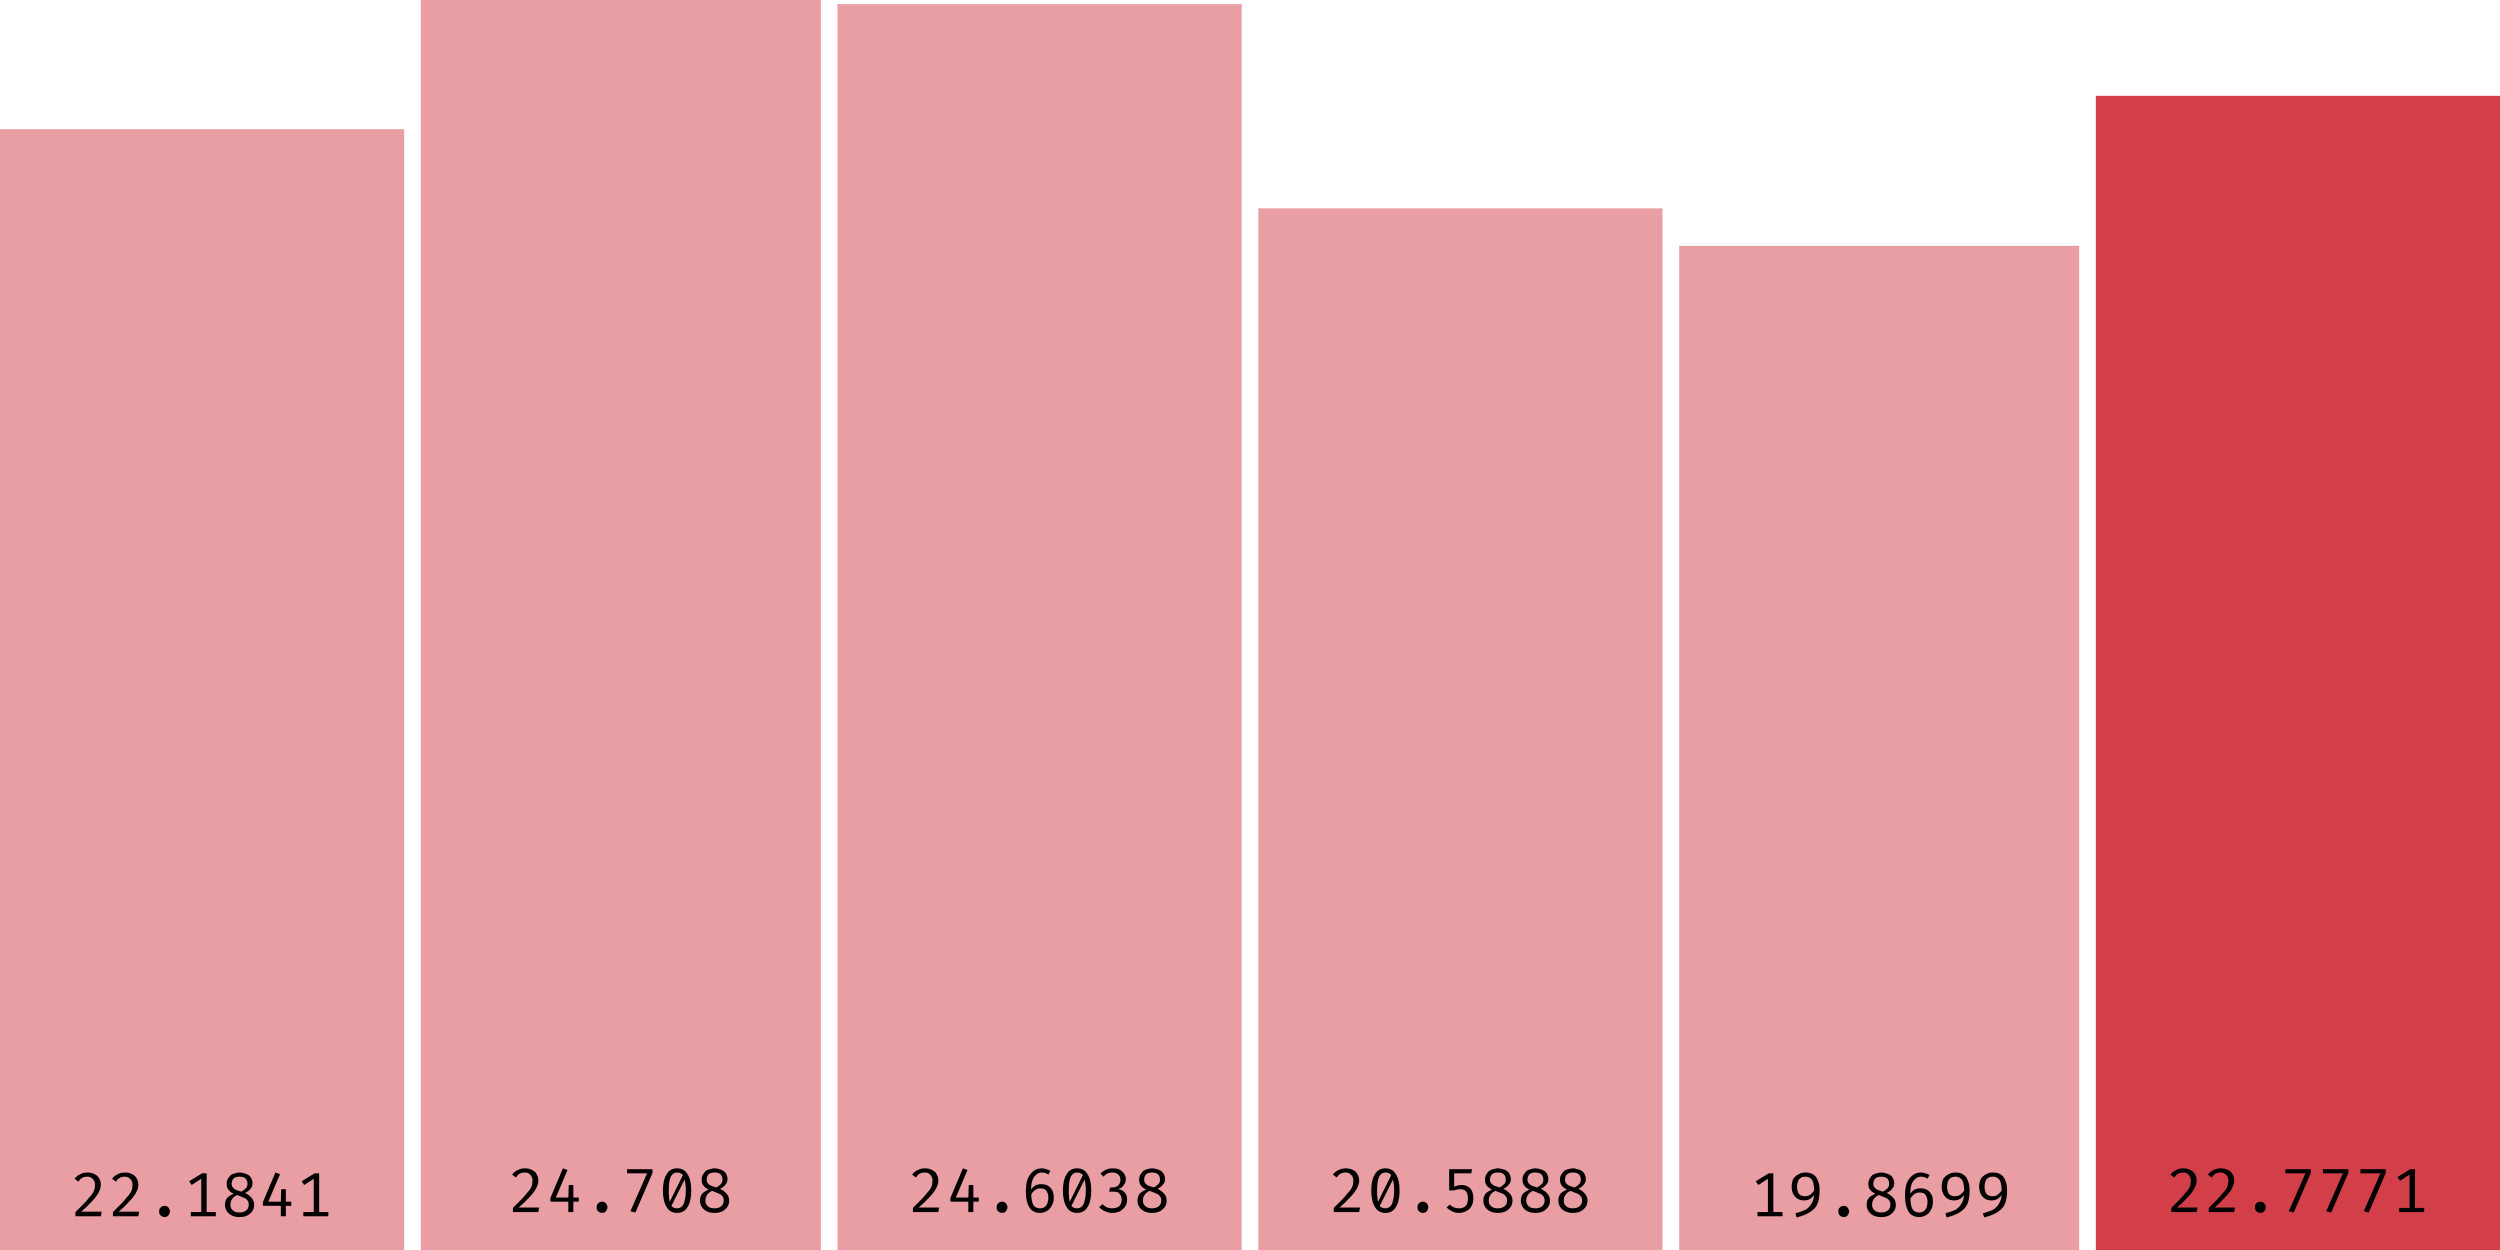 <svg width="600" height="300" viewBox="0 0 600 300" xmlns="http://www.w3.org/2000/svg"><rect x="0" y="31" width="97" height="269" fill="rgba(211, 63, 73, 0.5)"/><path fill="black" d="M21.0 281.4L21.0 281.4Q22.0 281.4 22.7 281.8Q23.4 282.1 23.8 282.8Q24.2 283.5 24.2 284.3L24.2 284.3Q24.2 285.0 23.9 285.7Q23.7 286.3 23.1 287.1Q22.6 287.8 21.7 288.7Q20.8 289.7 19.5 290.8L19.5 290.8L24.4 290.8L24.2 291.9L18.1 291.9L18.1 290.9Q19.3 289.7 20.1 288.9Q20.9 288.1 21.4 287.4Q22.0 286.8 22.3 286.3Q22.6 285.8 22.7 285.3Q22.8 284.8 22.8 284.3L22.8 284.3Q22.8 283.5 22.3 283.0Q21.8 282.4 21.0 282.4L21.0 282.4Q20.2 282.4 19.7 282.7Q19.2 283.0 18.8 283.6L18.8 283.6L17.9 282.9Q18.5 282.1 19.3 281.8Q20 281.4 21.0 281.4ZM30.0 281.4L30.0 281.4Q31.0 281.4 31.7 281.8Q32.4 282.1 32.8 282.8Q33.2 283.5 33.2 284.3L33.2 284.3Q33.2 285.0 32.9 285.7Q32.7 286.3 32.1 287.1Q31.6 287.8 30.7 288.7Q29.8 289.7 28.5 290.8L28.5 290.8L33.4 290.8L33.2 291.9L27.1 291.9L27.1 290.9Q28.3 289.7 29.1 288.9Q29.9 288.1 30.4 287.4Q31.0 286.8 31.3 286.3Q31.6 285.8 31.7 285.3Q31.8 284.8 31.8 284.3L31.8 284.3Q31.8 283.5 31.3 283.0Q30.8 282.4 30.0 282.4L30.0 282.4Q29.2 282.4 28.7 282.7Q28.2 283.0 27.8 283.6L27.8 283.6L26.9 282.9Q27.5 282.1 28.3 281.8Q29 281.4 30.0 281.4ZM38.2 290.7L38.2 290.7Q38.2 290.4 38.3 290.1Q38.5 289.8 38.8 289.6Q39.1 289.4 39.5 289.4L39.5 289.4Q39.9 289.4 40.2 289.6Q40.5 289.8 40.6 290.1Q40.8 290.4 40.8 290.7L40.8 290.7Q40.8 291.1 40.6 291.4Q40.5 291.7 40.2 291.9Q39.9 292.1 39.5 292.1L39.5 292.1Q39.1 292.1 38.8 291.9Q38.5 291.7 38.3 291.4Q38.2 291.1 38.2 290.7ZM48.5 281.6L49.6 281.6L49.6 291.6L48.3 291.6L48.3 282.9L46.0 284.4L45.4 283.5L48.5 281.6ZM45.8 290.9L51.8 290.9L51.8 291.9L45.8 291.9L45.8 290.9ZM60.6 284.0L60.6 284.0Q60.6 284.8 60.1 285.3Q59.7 285.9 58.8 286.3L58.8 286.3Q59.8 286.8 60.4 287.5Q61.0 288.2 61.0 289.1L61.0 289.1Q61.0 290.0 60.6 290.6Q60.1 291.3 59.4 291.7Q58.6 292.1 57.5 292.1L57.5 292.1Q56.4 292.1 55.6 291.7Q54.8 291.3 54.4 290.6Q54.0 290.0 54.0 289.1L54.0 289.1Q54.0 288.2 54.5 287.5Q55.1 286.9 56.1 286.5L56.1 286.5Q55.2 286.1 54.8 285.5Q54.4 285.0 54.4 284.1L54.4 284.1Q54.4 283.4 54.7 282.9Q55.0 282.4 55.4 282.0Q55.9 281.7 56.4 281.6Q57.0 281.4 57.5 281.4L57.5 281.4Q58.1 281.4 58.6 281.6Q59.2 281.7 59.6 282.0Q60.1 282.3 60.3 282.8Q60.6 283.3 60.6 284.0ZM59.7 289.1L59.7 289.1Q59.7 288.4 59.3 288.0Q59.0 287.6 58.4 287.4Q57.7 287.1 56.9 286.8L56.9 286.8Q56.5 287.0 56.1 287.3Q55.8 287.6 55.5 288.1Q55.3 288.5 55.3 289.2L55.3 289.2Q55.3 290.0 55.9 290.5Q56.4 291.0 57.5 291.0L57.5 291.0Q58.5 291.0 59.1 290.5Q59.7 290.0 59.7 289.1ZM55.6 284.1L55.6 284.1Q55.6 284.7 55.9 285.0Q56.2 285.4 56.7 285.6Q57.2 285.8 57.9 286.0L57.9 286.0Q58.6 285.6 59.0 285.2Q59.4 284.8 59.4 284.1L59.4 284.1Q59.4 283.3 58.9 282.8Q58.4 282.4 57.5 282.4L57.5 282.4Q56.6 282.4 56.1 282.8Q55.6 283.3 55.6 284.1ZM63.1 288.5L66.1 281.4L67.2 281.8L64.4 288.4L69.9 288.4L69.9 289.4L63.1 289.4L63.1 288.5ZM67.5 285.4L68.6 285.4L68.6 291.9L67.4 291.9L67.4 288.6L67.5 285.4ZM75.5 281.6L76.6 281.6L76.6 291.6L75.3 291.6L75.3 282.9L73.0 284.4L72.4 283.5L75.5 281.6ZM72.8 290.9L78.8 290.9L78.8 291.9L72.8 291.9L72.8 290.9Z "/><rect x="101" y="0" width="96" height="300" fill="rgba(211, 63, 73, 0.5)"/><path fill="black" d="M126.0 280.4L126.0 280.4Q127.0 280.4 127.7 280.8Q128.4 281.1 128.8 281.8Q129.2 282.5 129.2 283.3L129.2 283.3Q129.2 284.0 128.9 284.7Q128.7 285.3 128.1 286.1Q127.6 286.8 126.7 287.7Q125.8 288.7 124.5 289.8L124.5 289.8L129.4 289.8L129.2 290.9L123.1 290.9L123.1 289.9Q124.3 288.7 125.1 287.9Q125.9 287.1 126.4 286.4Q127.0 285.8 127.3 285.3Q127.6 284.8 127.7 284.3Q127.8 283.8 127.8 283.3L127.8 283.3Q127.8 282.5 127.3 282.0Q126.8 281.4 126.0 281.4L126.0 281.4Q125.2 281.4 124.7 281.7Q124.2 282.0 123.8 282.6L123.8 282.6L122.9 281.9Q123.5 281.1 124.3 280.8Q125 280.4 126.0 280.4ZM132.1 287.5L135.1 280.4L136.2 280.8L133.4 287.4L138.9 287.4L138.9 288.4L132.1 288.4L132.1 287.5ZM136.5 284.4L137.6 284.4L137.6 290.9L136.4 290.9L136.4 287.6L136.5 284.4ZM143.2 289.7L143.2 289.7Q143.2 289.4 143.3 289.1Q143.5 288.8 143.8 288.6Q144.1 288.4 144.5 288.4L144.5 288.4Q144.9 288.4 145.2 288.6Q145.5 288.8 145.6 289.1Q145.8 289.4 145.8 289.7L145.8 289.7Q145.8 290.1 145.6 290.4Q145.5 290.7 145.2 290.9Q144.9 291.1 144.5 291.1L144.5 291.1Q144.1 291.1 143.8 290.9Q143.5 290.7 143.3 290.4Q143.2 290.1 143.2 289.7ZM156.6 281.5L152.5 291.0L151.3 290.7L155.3 281.6L150.5 281.6L150.5 280.6L156.6 280.6L156.6 281.5ZM162.5 280.4L162.5 280.4Q164.2 280.4 165.0 281.8Q165.9 283.2 165.9 285.7L165.9 285.7Q165.9 288.3 165.0 289.7Q164.2 291.1 162.5 291.1L162.5 291.1Q160.8 291.1 160.0 289.7Q159.1 288.3 159.1 285.7L159.1 285.7Q159.1 283.2 160.0 281.8Q160.8 280.4 162.5 280.4ZM162.5 281.4L162.5 281.4Q161.5 281.4 161 282.4Q160.5 283.4 160.5 285.7L160.5 285.7Q160.5 286.9 160.6 287.7Q160.7 288.5 160.9 289.1Q161.2 289.6 161.6 289.8Q162.0 290.0 162.5 290.0L162.5 290.0Q163.1 290.0 163.6 289.6Q164.1 289.2 164.3 288.2Q164.6 287.2 164.6 285.7L164.6 285.7Q164.6 284.2 164.3 283.2Q164.1 282.3 163.7 281.8Q163.2 281.4 162.5 281.4ZM160.6 288.7L164.0 281.8L164.4 282.9L161.1 289.5L160.6 288.7ZM174.6 283.0L174.6 283.0Q174.6 283.8 174.1 284.3Q173.7 284.9 172.8 285.3L172.8 285.3Q173.8 285.8 174.4 286.5Q175.0 287.2 175.0 288.1L175.0 288.1Q175.0 289.0 174.6 289.6Q174.1 290.3 173.4 290.7Q172.6 291.1 171.5 291.1L171.5 291.1Q170.4 291.1 169.6 290.7Q168.8 290.3 168.4 289.6Q168.0 289.0 168.0 288.1L168.0 288.1Q168.0 287.2 168.5 286.5Q169.1 285.9 170.1 285.5L170.1 285.5Q169.2 285.1 168.8 284.5Q168.4 284.0 168.4 283.1L168.4 283.1Q168.4 282.4 168.7 281.9Q169.0 281.4 169.4 281.0Q169.9 280.7 170.4 280.6Q171.0 280.4 171.5 280.4L171.5 280.4Q172.1 280.4 172.6 280.6Q173.2 280.7 173.6 281.0Q174.1 281.3 174.3 281.8Q174.6 282.3 174.6 283.0ZM173.7 288.1L173.7 288.1Q173.7 287.4 173.3 287.0Q173.0 286.6 172.4 286.4Q171.7 286.1 170.9 285.8L170.9 285.8Q170.5 286.0 170.1 286.3Q169.8 286.6 169.5 287.1Q169.3 287.5 169.3 288.2L169.3 288.2Q169.3 289.0 169.9 289.5Q170.4 290.0 171.5 290.0L171.5 290.0Q172.5 290.0 173.1 289.5Q173.7 289.0 173.7 288.1ZM169.6 283.1L169.6 283.1Q169.6 283.7 169.9 284.0Q170.2 284.4 170.7 284.6Q171.2 284.8 171.9 285.0L171.9 285.0Q172.6 284.6 173.0 284.2Q173.4 283.8 173.4 283.1L173.4 283.1Q173.4 282.3 172.9 281.8Q172.4 281.4 171.5 281.4L171.5 281.4Q170.6 281.4 170.1 281.8Q169.6 282.3 169.6 283.1Z "/><rect x="201" y="1" width="97" height="299" fill="rgba(211, 63, 73, 0.5)"/><path fill="black" d="M222.0 280.4L222.0 280.4Q223.0 280.4 223.7 280.8Q224.4 281.1 224.8 281.8Q225.2 282.5 225.2 283.3L225.2 283.3Q225.2 284.0 224.9 284.7Q224.7 285.3 224.1 286.1Q223.6 286.8 222.7 287.7Q221.8 288.7 220.5 289.8L220.5 289.8L225.4 289.8L225.2 290.9L219.1 290.9L219.1 289.9Q220.3 288.7 221.1 287.9Q221.9 287.1 222.4 286.4Q223.0 285.8 223.3 285.3Q223.6 284.8 223.7 284.3Q223.8 283.8 223.8 283.3L223.8 283.3Q223.8 282.5 223.3 282.0Q222.8 281.4 222.0 281.4L222.0 281.4Q221.2 281.4 220.7 281.7Q220.2 282.0 219.8 282.6L219.8 282.6L218.9 281.9Q219.5 281.1 220.3 280.8Q221 280.4 222.0 280.4ZM228.1 287.5L231.1 280.4L232.2 280.8L229.4 287.4L234.9 287.4L234.9 288.4L228.1 288.4L228.1 287.5ZM232.5 284.4L233.6 284.4L233.6 290.9L232.4 290.9L232.4 287.6L232.5 284.4ZM239.2 289.7L239.2 289.7Q239.2 289.4 239.3 289.1Q239.5 288.8 239.8 288.6Q240.1 288.4 240.5 288.4L240.5 288.4Q240.9 288.4 241.2 288.6Q241.5 288.8 241.6 289.1Q241.8 289.4 241.8 289.7L241.8 289.7Q241.8 290.1 241.6 290.4Q241.5 290.7 241.2 290.9Q240.9 291.1 240.5 291.1L240.5 291.1Q240.1 291.1 239.8 290.9Q239.5 290.7 239.3 290.4Q239.2 290.1 239.2 289.7ZM250.0 280.4L250.0 280.4Q250.6 280.4 251.1 280.6Q251.6 280.7 252.1 281.0L252.1 281.0L251.6 281.9Q251.2 281.6 250.8 281.5Q250.4 281.4 250.0 281.4L250.0 281.4Q249.2 281.4 248.6 282.0Q248.0 282.5 247.7 283.5Q247.4 284.5 247.5 285.9L247.5 285.9L247.5 286.4Q247.5 288.3 248.0 289.2Q248.5 290.0 249.6 290.0L249.6 290.0Q250.6 290.0 251.1 289.3Q251.6 288.6 251.6 287.4L251.6 287.4Q251.6 286.6 251.3 286.1Q251.1 285.6 250.7 285.4Q250.3 285.2 249.7 285.2L249.7 285.2Q248.9 285.2 248.3 285.7Q247.7 286.2 247.3 286.9L247.3 286.9L247.3 285.8Q247.8 284.9 248.5 284.5Q249.1 284.2 249.9 284.2L249.9 284.2Q250.7 284.2 251.4 284.5Q252.1 284.9 252.5 285.6Q252.9 286.3 252.9 287.4L252.9 287.4Q252.9 288.6 252.4 289.4Q252.0 290.2 251.3 290.6Q250.5 291.1 249.6 291.1L249.6 291.1Q248.7 291.1 248.0 290.7Q247.4 290.4 247.0 289.7Q246.6 289.0 246.4 288.1Q246.2 287.2 246.2 286.0L246.2 286.0Q246.2 284.3 246.6 283.0Q247.1 281.8 248.0 281.1Q248.8 280.4 250.0 280.4ZM258.5 280.4L258.5 280.4Q260.2 280.4 261.0 281.8Q261.9 283.2 261.9 285.7L261.9 285.7Q261.9 288.3 261.0 289.7Q260.2 291.1 258.5 291.1L258.5 291.1Q256.8 291.1 256.0 289.7Q255.1 288.3 255.1 285.7L255.1 285.7Q255.1 283.2 256.0 281.8Q256.8 280.4 258.5 280.4ZM258.5 281.4L258.5 281.4Q257.5 281.4 257 282.4Q256.5 283.4 256.5 285.7L256.5 285.7Q256.5 286.9 256.6 287.7Q256.7 288.5 256.9 289.1Q257.2 289.6 257.6 289.8Q258.0 290.0 258.5 290.0L258.5 290.0Q259.1 290.0 259.6 289.6Q260.1 289.2 260.3 288.2Q260.6 287.2 260.6 285.7L260.6 285.7Q260.6 284.2 260.3 283.2Q260.1 282.3 259.7 281.8Q259.2 281.4 258.5 281.4ZM256.6 288.7L260.0 281.8L260.4 282.9L257.1 289.5L256.6 288.7ZM267.0 280.4L267.0 280.4Q268.0 280.4 268.7 280.7Q269.4 281.1 269.8 281.7Q270.2 282.3 270.2 283.0L270.2 283.0Q270.2 283.6 269.9 284.1Q269.6 284.6 269.2 285.0Q268.7 285.3 268.2 285.4L268.2 285.4Q268.8 285.4 269.3 285.7Q269.9 286.0 270.2 286.6Q270.5 287.1 270.5 287.9L270.5 287.9Q270.5 288.8 270.1 289.5Q269.6 290.2 268.8 290.7Q268.0 291.1 266.9 291.1L266.9 291.1Q266.1 291.1 265.2 290.7Q264.4 290.4 263.8 289.7L263.8 289.7L264.6 289.0Q265.1 289.5 265.7 289.8Q266.3 290.0 266.9 290.0L266.9 290.0Q268.0 290.0 268.6 289.5Q269.2 288.9 269.2 287.9L269.2 287.9Q269.2 287.2 268.9 286.8Q268.6 286.3 268.2 286.1Q267.7 286.0 267.1 286.0L267.1 286.0L266.2 286.0L266.4 285.0L267.0 285.0Q267.5 285.0 267.9 284.8Q268.4 284.6 268.6 284.2Q268.9 283.8 268.9 283.2L268.9 283.2Q268.9 282.3 268.4 281.9Q267.8 281.4 267.0 281.4L267.0 281.4Q266.3 281.4 265.8 281.6Q265.3 281.9 264.8 282.4L264.8 282.4L264.1 281.6Q264.8 281.0 265.5 280.7Q266.2 280.4 267.0 280.4ZM279.6 283.0L279.6 283.0Q279.6 283.8 279.1 284.3Q278.7 284.9 277.8 285.3L277.8 285.3Q278.8 285.8 279.4 286.5Q280.0 287.2 280.0 288.1L280.0 288.1Q280.0 289.0 279.6 289.6Q279.1 290.3 278.4 290.7Q277.6 291.1 276.5 291.1L276.5 291.1Q275.4 291.1 274.6 290.7Q273.8 290.3 273.4 289.6Q273.0 289.0 273.0 288.1L273.0 288.1Q273.0 287.2 273.5 286.5Q274.1 285.9 275.1 285.5L275.1 285.5Q274.2 285.1 273.8 284.5Q273.4 284.0 273.4 283.1L273.4 283.1Q273.4 282.4 273.7 281.9Q274.0 281.4 274.4 281.0Q274.9 280.7 275.4 280.6Q276.0 280.4 276.5 280.4L276.5 280.4Q277.1 280.4 277.6 280.6Q278.2 280.7 278.6 281.0Q279.1 281.3 279.3 281.8Q279.6 282.3 279.6 283.0ZM278.7 288.1L278.7 288.1Q278.7 287.4 278.3 287.0Q278.0 286.6 277.4 286.4Q276.7 286.1 275.9 285.8L275.9 285.8Q275.5 286.0 275.1 286.3Q274.8 286.6 274.5 287.1Q274.3 287.5 274.3 288.2L274.3 288.2Q274.3 289.0 274.9 289.5Q275.4 290.0 276.5 290.0L276.5 290.0Q277.5 290.0 278.1 289.5Q278.7 289.0 278.7 288.1ZM274.6 283.1L274.6 283.1Q274.6 283.7 274.9 284.0Q275.2 284.4 275.7 284.6Q276.2 284.8 276.9 285.0L276.9 285.0Q277.6 284.6 278.0 284.2Q278.4 283.8 278.4 283.1L278.4 283.1Q278.4 282.3 277.9 281.8Q277.4 281.4 276.5 281.4L276.5 281.4Q275.6 281.4 275.1 281.8Q274.6 282.3 274.6 283.1Z "/><rect x="302" y="50" width="97" height="250" fill="rgba(211, 63, 73, 0.5)"/><path fill="black" d="M323.0 280.4L323.0 280.4Q324.0 280.4 324.7 280.8Q325.4 281.1 325.8 281.8Q326.2 282.5 326.2 283.3L326.2 283.3Q326.2 284.0 325.9 284.7Q325.7 285.3 325.1 286.1Q324.6 286.8 323.7 287.7Q322.8 288.7 321.5 289.8L321.5 289.8L326.4 289.8L326.2 290.9L320.1 290.9L320.1 289.9Q321.3 288.7 322.1 287.9Q322.9 287.1 323.4 286.4Q324.0 285.8 324.3 285.3Q324.6 284.8 324.7 284.3Q324.8 283.8 324.8 283.3L324.8 283.3Q324.8 282.5 324.3 282.0Q323.8 281.4 323.0 281.4L323.0 281.4Q322.2 281.4 321.7 281.7Q321.2 282.0 320.8 282.6L320.8 282.6L319.9 281.9Q320.5 281.1 321.3 280.8Q322 280.4 323.0 280.4ZM332.5 280.4L332.5 280.4Q334.2 280.4 335.0 281.8Q335.9 283.2 335.9 285.7L335.9 285.7Q335.9 288.3 335.0 289.7Q334.2 291.1 332.5 291.1L332.5 291.1Q330.8 291.1 330.0 289.7Q329.1 288.3 329.1 285.7L329.1 285.7Q329.1 283.2 330.0 281.8Q330.8 280.4 332.5 280.4ZM332.5 281.4L332.5 281.4Q331.5 281.4 331 282.4Q330.5 283.4 330.5 285.7L330.5 285.7Q330.5 286.9 330.6 287.7Q330.7 288.5 330.9 289.1Q331.2 289.6 331.6 289.8Q332.0 290.0 332.5 290.0L332.5 290.0Q333.1 290.0 333.6 289.6Q334.1 289.2 334.3 288.2Q334.6 287.2 334.6 285.7L334.6 285.7Q334.6 284.2 334.3 283.2Q334.1 282.3 333.7 281.8Q333.2 281.4 332.5 281.4ZM330.6 288.7L334.0 281.8L334.4 282.9L331.1 289.5L330.6 288.7ZM340.2 289.7L340.2 289.7Q340.2 289.4 340.3 289.1Q340.5 288.8 340.8 288.6Q341.1 288.4 341.5 288.4L341.5 288.4Q341.9 288.4 342.2 288.6Q342.5 288.8 342.6 289.1Q342.8 289.4 342.8 289.7L342.8 289.7Q342.8 290.1 342.6 290.4Q342.5 290.7 342.2 290.9Q341.9 291.1 341.5 291.1L341.5 291.1Q341.1 291.1 340.8 290.9Q340.5 290.7 340.3 290.4Q340.2 290.1 340.2 289.7ZM347.8 280.6L353.3 280.6L353.1 281.6L349.0 281.6L349.0 284.8Q349.5 284.6 349.9 284.5Q350.4 284.4 350.8 284.4L350.8 284.4Q351.7 284.4 352.3 284.8Q352.9 285.1 353.3 285.9Q353.6 286.6 353.6 287.6L353.6 287.6Q353.6 288.6 353.2 289.4Q352.8 290.2 352 290.6Q351.2 291.1 350.1 291.1L350.1 291.1Q349.2 291.1 348.5 290.7Q347.8 290.4 347.2 289.8L347.2 289.8L347.9 289.1Q348.4 289.5 349.0 289.8Q349.5 290.0 350.2 290.0L350.2 290.0Q351.2 290.0 351.8 289.4Q352.3 288.8 352.3 287.6L352.3 287.6Q352.3 286.8 352.1 286.3Q351.8 285.8 351.4 285.6Q351.0 285.4 350.5 285.4L350.5 285.4Q350.0 285.4 349.7 285.5Q349.3 285.6 348.9 285.7L348.9 285.7L347.8 285.7L347.8 280.6ZM362.6 283.0L362.6 283.0Q362.6 283.8 362.1 284.3Q361.7 284.9 360.8 285.3L360.8 285.3Q361.8 285.8 362.4 286.5Q363.0 287.2 363.0 288.1L363.0 288.1Q363.0 289.0 362.6 289.6Q362.1 290.3 361.4 290.7Q360.6 291.1 359.5 291.1L359.5 291.1Q358.4 291.1 357.6 290.7Q356.8 290.3 356.4 289.6Q356.0 289.0 356.0 288.1L356.0 288.1Q356.0 287.2 356.5 286.5Q357.1 285.9 358.1 285.5L358.1 285.5Q357.2 285.1 356.8 284.5Q356.4 284.0 356.4 283.1L356.4 283.1Q356.4 282.4 356.7 281.9Q357.0 281.4 357.4 281.0Q357.9 280.7 358.4 280.6Q359.0 280.4 359.5 280.4L359.5 280.4Q360.1 280.4 360.6 280.6Q361.2 280.7 361.6 281.0Q362.1 281.3 362.3 281.8Q362.6 282.3 362.6 283.0ZM361.7 288.1L361.7 288.1Q361.7 287.4 361.3 287.0Q361.0 286.6 360.4 286.4Q359.7 286.1 358.9 285.8L358.9 285.8Q358.5 286.0 358.1 286.3Q357.8 286.6 357.5 287.1Q357.3 287.5 357.3 288.2L357.3 288.2Q357.3 289.0 357.9 289.5Q358.4 290.0 359.5 290.0L359.5 290.0Q360.5 290.0 361.1 289.5Q361.7 289.0 361.7 288.1ZM357.6 283.1L357.6 283.1Q357.6 283.7 357.9 284.0Q358.2 284.4 358.7 284.6Q359.2 284.8 359.9 285.0L359.9 285.0Q360.6 284.6 361.0 284.2Q361.4 283.8 361.4 283.1L361.4 283.1Q361.4 282.3 360.9 281.8Q360.4 281.4 359.5 281.4L359.5 281.4Q358.6 281.4 358.1 281.8Q357.6 282.3 357.6 283.1ZM371.6 283.0L371.6 283.0Q371.6 283.8 371.1 284.3Q370.7 284.9 369.8 285.3L369.8 285.3Q370.8 285.8 371.4 286.5Q372.0 287.2 372.0 288.1L372.0 288.1Q372.0 289.0 371.6 289.6Q371.1 290.3 370.4 290.7Q369.6 291.1 368.5 291.1L368.5 291.1Q367.4 291.1 366.6 290.7Q365.8 290.3 365.4 289.6Q365.0 289.0 365.0 288.1L365.0 288.1Q365.0 287.2 365.5 286.5Q366.1 285.9 367.1 285.5L367.1 285.5Q366.2 285.1 365.8 284.5Q365.4 284.0 365.4 283.1L365.4 283.1Q365.4 282.4 365.7 281.9Q366.0 281.4 366.4 281.0Q366.9 280.7 367.4 280.6Q368.0 280.4 368.5 280.4L368.5 280.4Q369.1 280.4 369.6 280.6Q370.2 280.7 370.6 281.0Q371.1 281.3 371.3 281.8Q371.6 282.3 371.6 283.0ZM370.7 288.1L370.7 288.1Q370.7 287.4 370.3 287.0Q370.0 286.6 369.4 286.4Q368.7 286.1 367.9 285.8L367.9 285.8Q367.5 286.0 367.1 286.3Q366.8 286.6 366.5 287.1Q366.3 287.5 366.3 288.2L366.3 288.2Q366.3 289.0 366.9 289.5Q367.4 290.0 368.5 290.0L368.5 290.0Q369.5 290.0 370.1 289.5Q370.7 289.0 370.7 288.1ZM366.6 283.1L366.6 283.1Q366.6 283.7 366.9 284.0Q367.2 284.4 367.7 284.6Q368.2 284.8 368.9 285.0L368.9 285.0Q369.6 284.6 370.0 284.2Q370.4 283.8 370.4 283.1L370.4 283.1Q370.4 282.3 369.9 281.8Q369.4 281.4 368.5 281.4L368.5 281.4Q367.6 281.4 367.1 281.8Q366.6 282.3 366.6 283.1ZM380.6 283.0L380.6 283.0Q380.6 283.8 380.1 284.3Q379.7 284.9 378.8 285.3L378.8 285.3Q379.8 285.8 380.4 286.5Q381.0 287.2 381.0 288.1L381.0 288.1Q381.0 289.0 380.6 289.6Q380.1 290.3 379.4 290.7Q378.6 291.1 377.5 291.1L377.5 291.1Q376.4 291.1 375.6 290.7Q374.8 290.3 374.4 289.6Q374.0 289.0 374.0 288.1L374.0 288.1Q374.0 287.2 374.5 286.5Q375.1 285.9 376.1 285.5L376.1 285.5Q375.2 285.1 374.8 284.5Q374.4 284.0 374.4 283.1L374.4 283.1Q374.4 282.4 374.7 281.9Q375.0 281.4 375.4 281.0Q375.9 280.7 376.4 280.6Q377.0 280.4 377.5 280.4L377.5 280.4Q378.1 280.4 378.6 280.6Q379.2 280.7 379.6 281.0Q380.1 281.3 380.3 281.8Q380.6 282.3 380.6 283.0ZM379.7 288.1L379.7 288.1Q379.7 287.4 379.3 287.0Q379.0 286.6 378.4 286.4Q377.7 286.1 376.9 285.8L376.9 285.8Q376.5 286.0 376.1 286.3Q375.8 286.6 375.5 287.1Q375.3 287.5 375.3 288.2L375.3 288.2Q375.3 289.0 375.9 289.5Q376.4 290.0 377.5 290.0L377.5 290.0Q378.5 290.0 379.1 289.5Q379.7 289.0 379.7 288.1ZM375.6 283.1L375.6 283.1Q375.6 283.7 375.9 284.0Q376.2 284.4 376.7 284.6Q377.2 284.8 377.9 285.0L377.9 285.0Q378.6 284.6 379.0 284.2Q379.4 283.8 379.4 283.1L379.4 283.1Q379.4 282.3 378.9 281.8Q378.4 281.4 377.5 281.4L377.5 281.4Q376.6 281.4 376.1 281.8Q375.6 282.3 375.6 283.1Z "/><rect x="403" y="59" width="96" height="241" fill="rgba(211, 63, 73, 0.5)"/><path fill="black" d="M424.5 281.6L425.6 281.6L425.6 291.6L424.3 291.6L424.3 282.9L422.0 284.4L421.4 283.5L424.5 281.6ZM421.8 290.9L427.8 290.9L427.8 291.9L421.8 291.9L421.8 290.9ZM433.3 281.4L433.3 281.4Q434.5 281.4 435.2 281.9Q436.0 282.4 436.3 283.4Q436.7 284.3 436.7 285.6L436.7 285.6Q436.7 287.2 436.4 288.3Q436.1 289.4 435.4 290.1Q434.7 290.8 433.7 291.3Q432.7 291.8 431.2 292.2L431.2 292.2L430.9 291.2Q432.4 290.8 433.4 290.3Q434.3 289.7 434.8 288.8Q435.3 288.0 435.4 286.7L435.4 286.7L435.4 286.0Q435.4 284.7 435.2 283.9Q435.0 283.1 434.5 282.8Q434.1 282.4 433.3 282.4L433.3 282.4Q432.3 282.4 431.8 283.0Q431.3 283.7 431.3 284.8L431.3 284.8Q431.3 286.0 431.8 286.6Q432.3 287.1 433.2 287.1L433.2 287.1Q434.0 287.1 434.5 286.7Q435.1 286.2 435.6 285.5L435.6 285.5L435.6 286.6Q435.1 287.2 434.5 287.7Q433.8 288.1 433.0 288.1L433.0 288.1Q432.1 288.1 431.4 287.7Q430.8 287.3 430.4 286.6Q430.0 285.8 430.0 284.8L430.0 284.8Q430.0 283.7 430.4 282.9Q430.9 282.2 431.7 281.8Q432.4 281.4 433.3 281.4ZM441.2 290.7L441.2 290.7Q441.2 290.4 441.3 290.1Q441.5 289.8 441.8 289.6Q442.1 289.4 442.5 289.4L442.5 289.4Q442.9 289.4 443.2 289.6Q443.5 289.8 443.6 290.1Q443.8 290.4 443.8 290.7L443.8 290.7Q443.8 291.1 443.6 291.4Q443.5 291.7 443.2 291.9Q442.9 292.1 442.5 292.1L442.5 292.1Q442.1 292.1 441.8 291.9Q441.5 291.7 441.3 291.4Q441.2 291.1 441.2 290.7ZM454.6 284.0L454.6 284.0Q454.6 284.8 454.1 285.3Q453.7 285.9 452.8 286.3L452.8 286.3Q453.8 286.8 454.4 287.5Q455.0 288.2 455.0 289.1L455.0 289.1Q455.0 290.0 454.6 290.6Q454.1 291.3 453.4 291.7Q452.6 292.1 451.5 292.1L451.5 292.1Q450.4 292.1 449.6 291.7Q448.8 291.3 448.4 290.6Q448.0 290.0 448.0 289.1L448.0 289.1Q448.0 288.2 448.5 287.5Q449.1 286.9 450.1 286.5L450.1 286.5Q449.2 286.1 448.8 285.5Q448.4 285.0 448.4 284.1L448.4 284.1Q448.4 283.4 448.7 282.9Q449.0 282.4 449.4 282.0Q449.9 281.7 450.4 281.6Q451.0 281.4 451.5 281.4L451.5 281.4Q452.1 281.4 452.6 281.6Q453.2 281.7 453.6 282.0Q454.1 282.3 454.3 282.8Q454.6 283.3 454.6 284.0ZM453.7 289.1L453.7 289.1Q453.7 288.4 453.3 288.0Q453.0 287.6 452.4 287.4Q451.7 287.1 450.9 286.8L450.9 286.8Q450.5 287.0 450.1 287.3Q449.8 287.6 449.5 288.1Q449.3 288.5 449.3 289.2L449.3 289.2Q449.3 290.0 449.9 290.5Q450.4 291.0 451.5 291.0L451.5 291.0Q452.5 291.0 453.1 290.5Q453.7 290.0 453.7 289.1ZM449.6 284.1L449.6 284.1Q449.6 284.7 449.9 285.0Q450.2 285.4 450.7 285.6Q451.2 285.8 451.9 286.0L451.9 286.0Q452.6 285.6 453.0 285.2Q453.4 284.8 453.4 284.1L453.4 284.1Q453.4 283.3 452.9 282.8Q452.4 282.4 451.5 282.4L451.5 282.4Q450.6 282.4 450.1 282.8Q449.6 283.3 449.6 284.1ZM461.0 281.4L461.0 281.4Q461.6 281.4 462.1 281.6Q462.6 281.7 463.1 282.0L463.1 282.0L462.6 282.9Q462.2 282.6 461.8 282.5Q461.4 282.4 461.0 282.4L461.0 282.4Q460.2 282.4 459.6 283.0Q459.0 283.5 458.7 284.5Q458.4 285.5 458.5 286.9L458.5 286.9L458.5 287.4Q458.5 289.3 459.0 290.2Q459.5 291.0 460.6 291.0L460.6 291.0Q461.6 291.0 462.1 290.3Q462.6 289.6 462.6 288.4L462.6 288.4Q462.6 287.6 462.3 287.1Q462.1 286.6 461.7 286.4Q461.3 286.2 460.7 286.2L460.7 286.2Q459.9 286.2 459.3 286.7Q458.7 287.2 458.3 287.9L458.3 287.9L458.3 286.8Q458.8 285.9 459.5 285.5Q460.1 285.2 460.9 285.2L460.9 285.2Q461.7 285.2 462.4 285.5Q463.1 285.9 463.5 286.6Q463.9 287.3 463.9 288.4L463.9 288.4Q463.9 289.6 463.4 290.4Q463.0 291.2 462.3 291.6Q461.5 292.1 460.6 292.1L460.6 292.1Q459.7 292.1 459.0 291.7Q458.4 291.4 458.0 290.7Q457.6 290.0 457.4 289.1Q457.2 288.2 457.2 287.0L457.2 287.0Q457.2 285.3 457.6 284.0Q458.1 282.8 459.0 282.1Q459.8 281.4 461.0 281.4ZM469.3 281.4L469.3 281.4Q470.5 281.4 471.2 281.9Q472.0 282.4 472.3 283.4Q472.7 284.3 472.7 285.6L472.7 285.6Q472.7 287.2 472.4 288.3Q472.1 289.4 471.4 290.1Q470.7 290.8 469.7 291.3Q468.7 291.8 467.2 292.2L467.2 292.2L466.9 291.2Q468.4 290.8 469.4 290.3Q470.3 289.7 470.8 288.8Q471.3 288.0 471.4 286.7L471.4 286.7L471.4 286.0Q471.4 284.7 471.2 283.9Q471.0 283.1 470.5 282.8Q470.1 282.4 469.3 282.4L469.3 282.4Q468.3 282.4 467.8 283.0Q467.3 283.7 467.3 284.8L467.3 284.8Q467.3 286.0 467.8 286.6Q468.3 287.1 469.2 287.1L469.2 287.1Q470.0 287.1 470.5 286.7Q471.1 286.2 471.6 285.5L471.6 285.5L471.6 286.6Q471.1 287.2 470.5 287.7Q469.8 288.1 469.0 288.1L469.0 288.1Q468.1 288.1 467.4 287.7Q466.8 287.3 466.4 286.6Q466.0 285.8 466.0 284.8L466.0 284.8Q466.0 283.7 466.4 282.9Q466.9 282.2 467.7 281.8Q468.4 281.4 469.3 281.4ZM478.3 281.4L478.3 281.4Q479.5 281.4 480.2 281.9Q481.0 282.4 481.3 283.4Q481.7 284.3 481.7 285.6L481.7 285.6Q481.7 287.2 481.4 288.3Q481.1 289.4 480.4 290.1Q479.7 290.8 478.7 291.3Q477.7 291.8 476.2 292.2L476.2 292.2L475.9 291.2Q477.4 290.8 478.4 290.3Q479.3 289.7 479.8 288.8Q480.3 288.0 480.4 286.7L480.4 286.7L480.4 286.0Q480.4 284.7 480.2 283.9Q480.0 283.1 479.5 282.8Q479.1 282.4 478.3 282.4L478.3 282.4Q477.3 282.4 476.8 283.0Q476.3 283.7 476.3 284.8L476.3 284.8Q476.3 286.0 476.8 286.6Q477.3 287.1 478.2 287.1L478.2 287.1Q479.0 287.1 479.5 286.7Q480.1 286.2 480.6 285.5L480.6 285.5L480.6 286.6Q480.1 287.2 479.5 287.7Q478.8 288.1 478.0 288.1L478.0 288.1Q477.1 288.1 476.4 287.7Q475.8 287.3 475.4 286.6Q475.0 285.8 475.0 284.8L475.0 284.8Q475.0 283.7 475.4 282.9Q475.9 282.2 476.7 281.8Q477.4 281.4 478.3 281.4Z "/><rect x="503" y="23" width="97" height="277" fill="#d33f49"/><path fill="black" d="M524.0 280.4L524.0 280.4Q525.0 280.4 525.7 280.8Q526.4 281.1 526.8 281.8Q527.2 282.5 527.2 283.3L527.2 283.3Q527.2 284.0 526.9 284.7Q526.7 285.3 526.1 286.1Q525.6 286.8 524.7 287.7Q523.8 288.7 522.5 289.8L522.5 289.8L527.4 289.8L527.2 290.9L521.1 290.9L521.1 289.9Q522.3 288.7 523.1 287.9Q523.9 287.1 524.4 286.4Q525.0 285.8 525.3 285.3Q525.6 284.8 525.7 284.3Q525.8 283.8 525.8 283.3L525.8 283.3Q525.8 282.5 525.3 282.0Q524.8 281.4 524.0 281.4L524.0 281.4Q523.2 281.4 522.7 281.7Q522.2 282.0 521.8 282.6L521.8 282.6L520.9 281.9Q521.5 281.1 522.3 280.8Q523 280.4 524.0 280.4ZM533.0 280.4L533.0 280.4Q534.0 280.4 534.7 280.8Q535.4 281.1 535.8 281.8Q536.2 282.5 536.2 283.3L536.2 283.3Q536.2 284.0 535.9 284.7Q535.7 285.3 535.1 286.1Q534.6 286.8 533.7 287.7Q532.8 288.7 531.5 289.8L531.5 289.8L536.4 289.8L536.2 290.9L530.1 290.9L530.1 289.9Q531.3 288.7 532.1 287.9Q532.9 287.1 533.4 286.4Q534.0 285.8 534.3 285.3Q534.6 284.8 534.7 284.3Q534.8 283.8 534.8 283.3L534.8 283.3Q534.8 282.5 534.3 282.0Q533.8 281.4 533.0 281.4L533.0 281.4Q532.2 281.4 531.7 281.7Q531.2 282.0 530.8 282.6L530.8 282.6L529.9 281.9Q530.5 281.1 531.3 280.8Q532 280.4 533.0 280.4ZM541.2 289.7L541.2 289.7Q541.2 289.4 541.3 289.1Q541.5 288.8 541.8 288.6Q542.1 288.4 542.5 288.4L542.5 288.4Q542.9 288.4 543.2 288.6Q543.5 288.8 543.6 289.1Q543.8 289.4 543.8 289.7L543.8 289.7Q543.8 290.1 543.6 290.4Q543.5 290.7 543.2 290.9Q542.9 291.1 542.5 291.1L542.5 291.1Q542.1 291.1 541.8 290.9Q541.5 290.7 541.3 290.4Q541.2 290.1 541.2 289.7ZM554.6 281.5L550.5 291.0L549.3 290.7L553.3 281.6L548.5 281.6L548.5 280.6L554.6 280.6L554.6 281.5ZM563.6 281.5L559.5 291.0L558.3 290.7L562.3 281.6L557.5 281.6L557.5 280.6L563.6 280.6L563.6 281.5ZM572.6 281.5L568.5 291.0L567.3 290.7L571.3 281.6L566.5 281.6L566.5 280.6L572.6 280.6L572.6 281.5ZM578.5 280.6L579.6 280.6L579.6 290.6L578.3 290.6L578.3 281.9L576.0 283.4L575.4 282.5L578.5 280.6ZM575.8 289.9L581.8 289.9L581.8 290.9L575.8 290.9L575.8 289.9Z "/></svg>